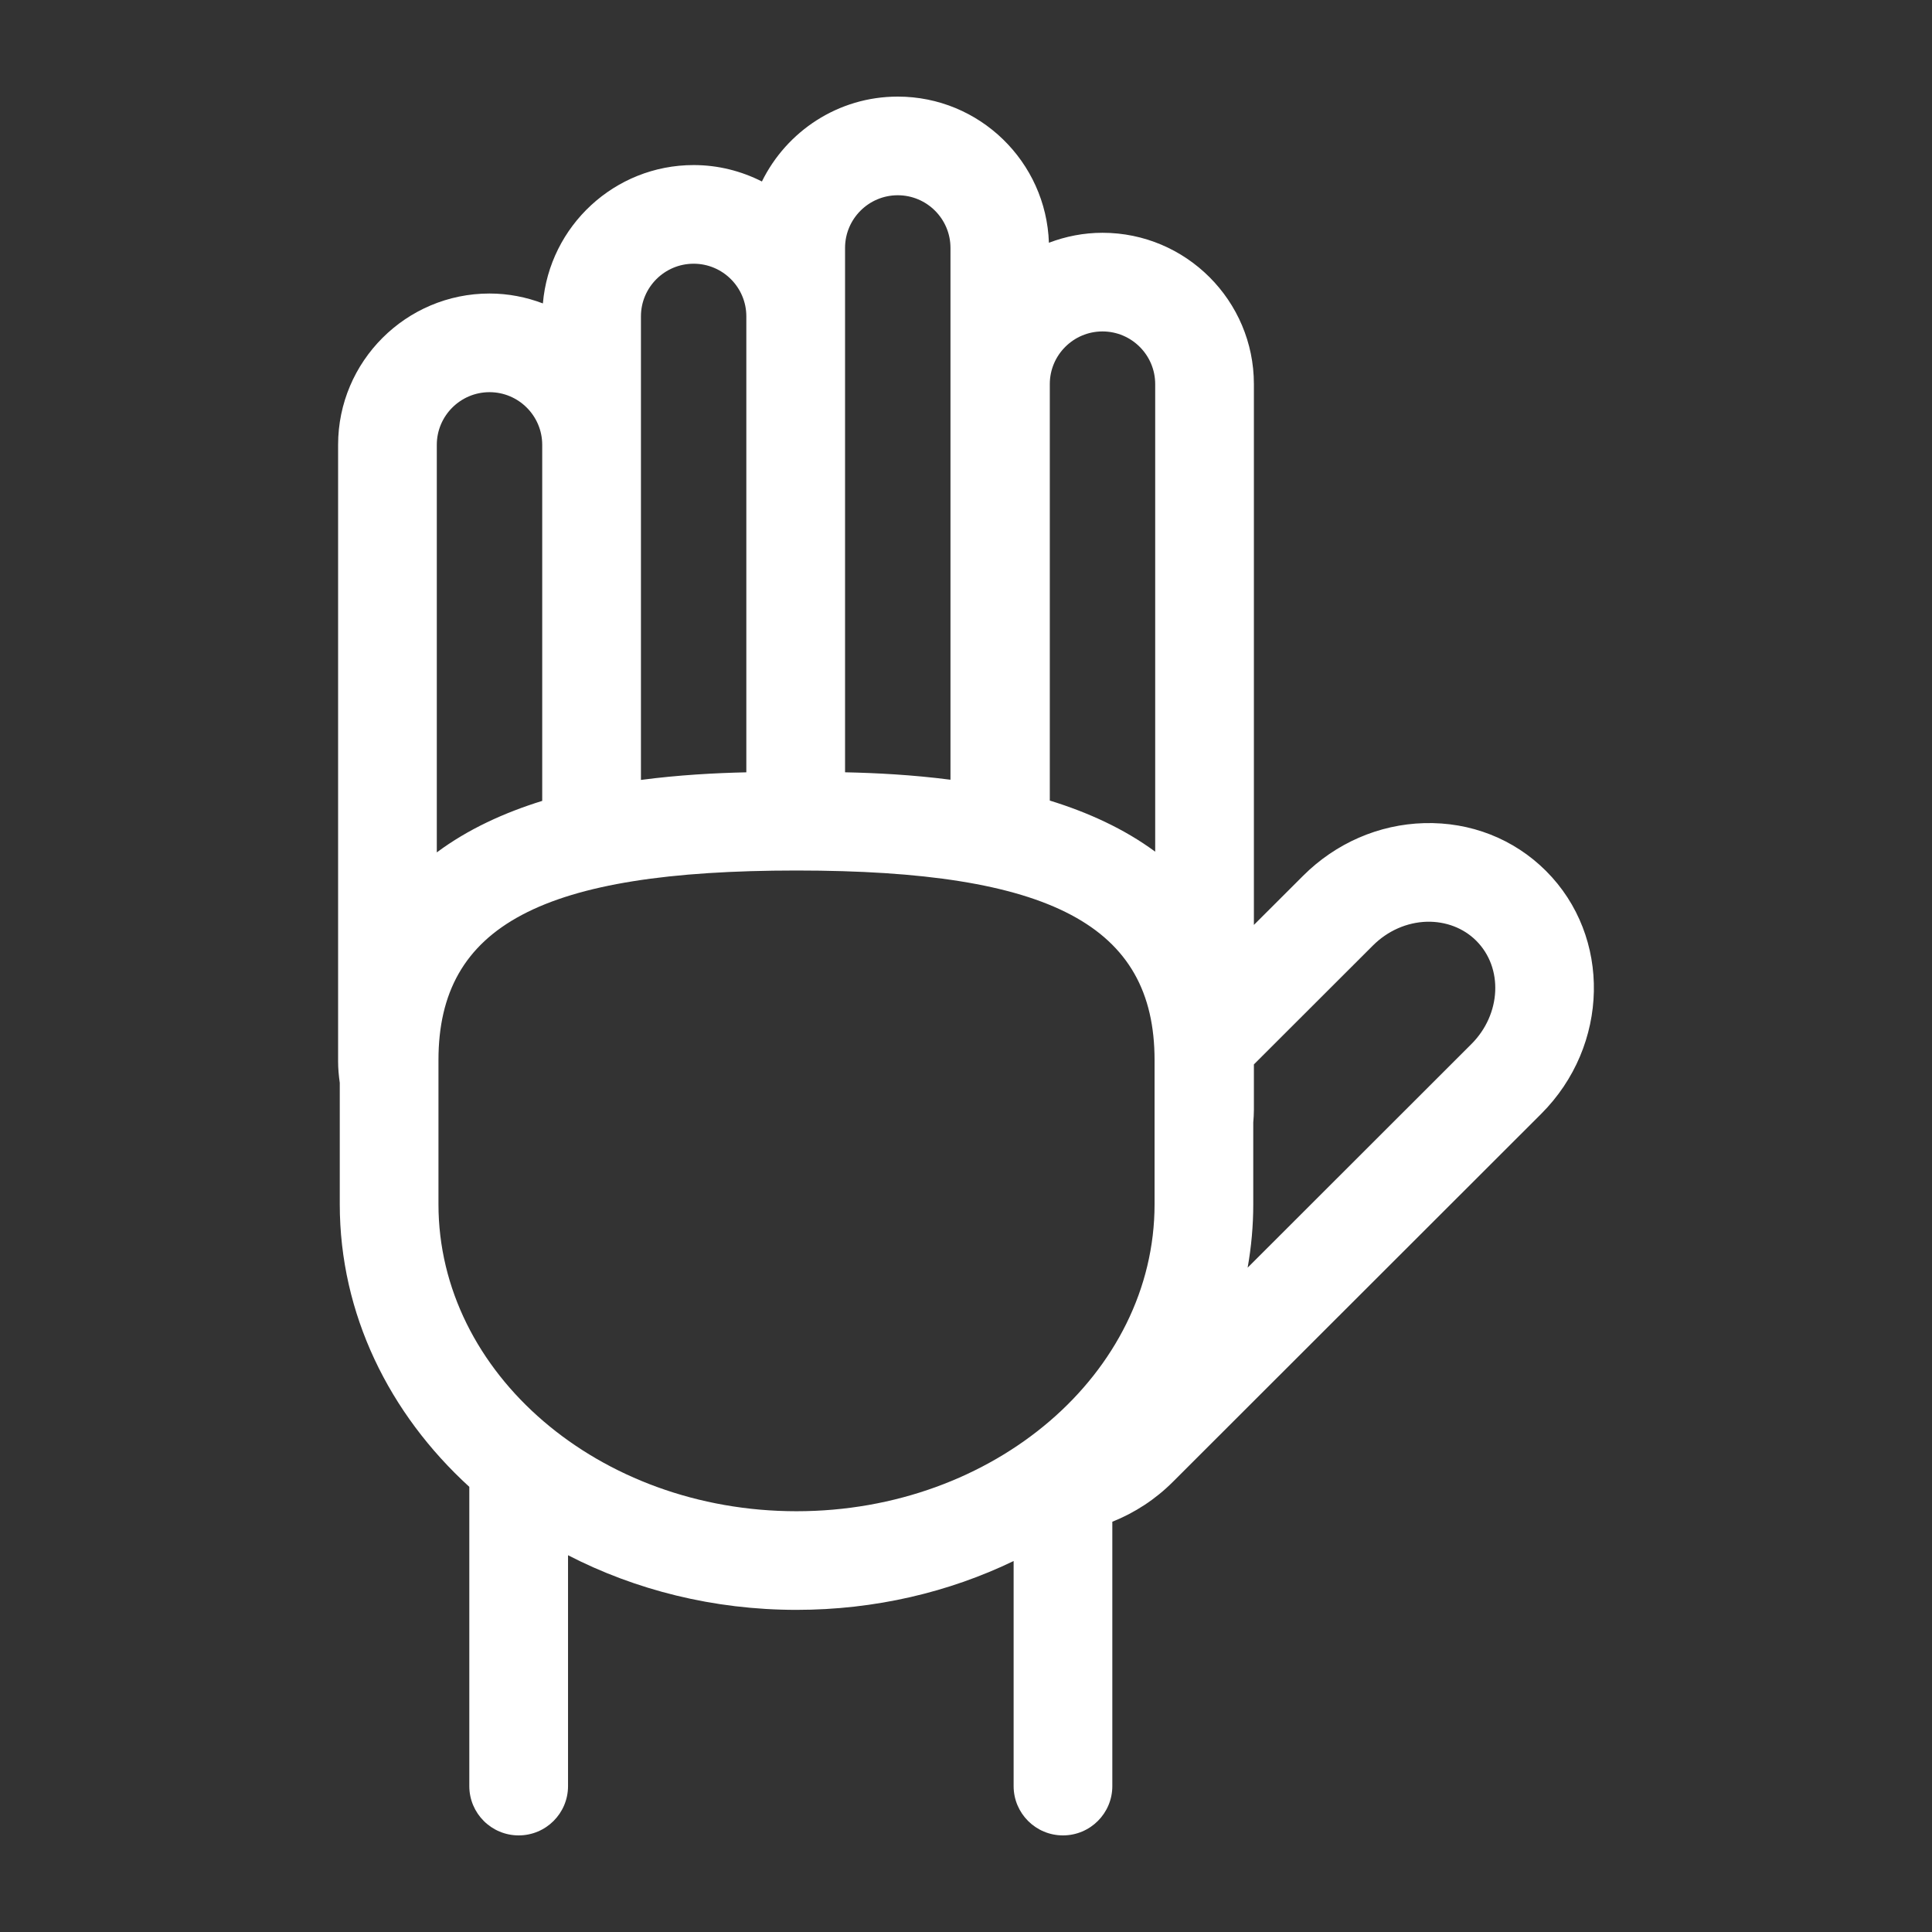 <?xml version="1.0" encoding="UTF-8"?>
<svg width="80px" height="80px" viewBox="0 0 80 80" version="1.1" xmlns="http://www.w3.org/2000/svg" xmlns:xlink="http://www.w3.org/1999/xlink">
    <rect x="0" y="0" width="80" height="80" fill="#333333" stroke="none"/>
    <title>Icon/Accountability_v1</title>
    <g id="Icon/Accountability" stroke="none" stroke-width="1" fill="none" fill-rule="evenodd">
        <path d="M20.27,16.239 C21.472,16.239 22.452,17.217 22.452,18.42 L22.452,33.163 C20.882,33.65 19.378,34.334 18.087,35.296 L18.087,18.42 C18.087,17.217 19.067,16.239 20.27,16.239 L20.27,16.239 Z M28.723,10.92 C29.925,10.92 30.904,11.897 30.904,13.1 L30.904,31.98 C29.614,32.009 28.111,32.088 26.54,32.295 L26.54,13.1 C26.54,11.897 27.519,10.92 28.723,10.92 L28.723,10.92 Z M34.992,10.265 C34.992,9.063 35.971,8.085 37.174,8.085 C38.378,8.085 39.357,9.063 39.357,10.265 L39.357,32.287 C37.783,32.083 36.28,32.006 34.992,31.979 L34.992,13.1 L34.992,10.265 Z M45.652,13.724 C46.855,13.724 47.834,14.702 47.834,15.904 L47.834,35.266 C46.541,34.312 45.037,33.633 43.47,33.15 L43.47,15.904 C43.47,14.702 44.449,13.724 45.652,13.724 L45.652,13.724 Z M60.926,43.234 L51.662,52.491 C51.814,51.635 51.895,50.758 51.895,49.865 L51.895,46.479 C51.909,46.307 51.921,46.134 51.921,45.958 L51.921,44.075 L56.845,39.156 L56.845,39.156 C57.459,38.542 58.255,38.191 59.086,38.167 C59.864,38.15 60.599,38.425 61.128,38.954 C62.254,40.078 62.163,41.999 60.926,43.234 L60.926,43.234 Z M18.156,49.865 L18.156,43.895 C18.156,38.32 22.452,36.046 32.982,36.046 C43.512,36.046 47.808,38.32 47.808,43.895 L47.808,49.865 C47.808,56.874 41.157,62.577 32.982,62.577 C24.807,62.577 18.156,56.874 18.156,49.865 L18.156,49.865 Z M64.018,36.065 C62.686,34.734 60.89,34.031 58.971,34.084 C57.092,34.137 55.31,34.913 53.955,36.268 L51.921,38.299 L51.921,15.904 C51.921,12.45 49.108,9.639 45.652,9.639 C44.87,9.639 44.125,9.789 43.433,10.052 C43.319,6.696 40.559,4 37.174,4 C34.705,4 32.571,5.437 31.549,7.515 C30.699,7.084 29.74,6.835 28.723,6.835 C25.447,6.835 22.753,9.36 22.48,12.564 C21.791,12.303 21.048,12.154 20.27,12.154 C16.813,12.154 14,14.965 14,18.42 L14,43.958 C14,44.256 14.028,44.547 14.069,44.835 L14.069,49.865 C14.069,54.412 16.117,58.54 19.433,61.567 L19.433,73.958 C19.433,75.086 20.348,76 21.477,76 C22.606,76 23.521,75.086 23.521,73.958 L23.521,64.399 C26.306,65.835 29.537,66.661 32.982,66.661 C36.234,66.661 39.296,65.929 41.972,64.639 L41.972,73.958 C41.972,75.086 42.887,76 44.015,76 C45.144,76 46.059,75.086 46.059,73.958 L46.059,63.012 C46.99,62.64 47.842,62.085 48.567,61.36 L63.817,46.123 C66.647,43.294 66.737,38.783 64.018,36.065 L64.018,36.065 Z" id="Fill-1" fill="#FFFFFF"></path>
    </g>
</svg>